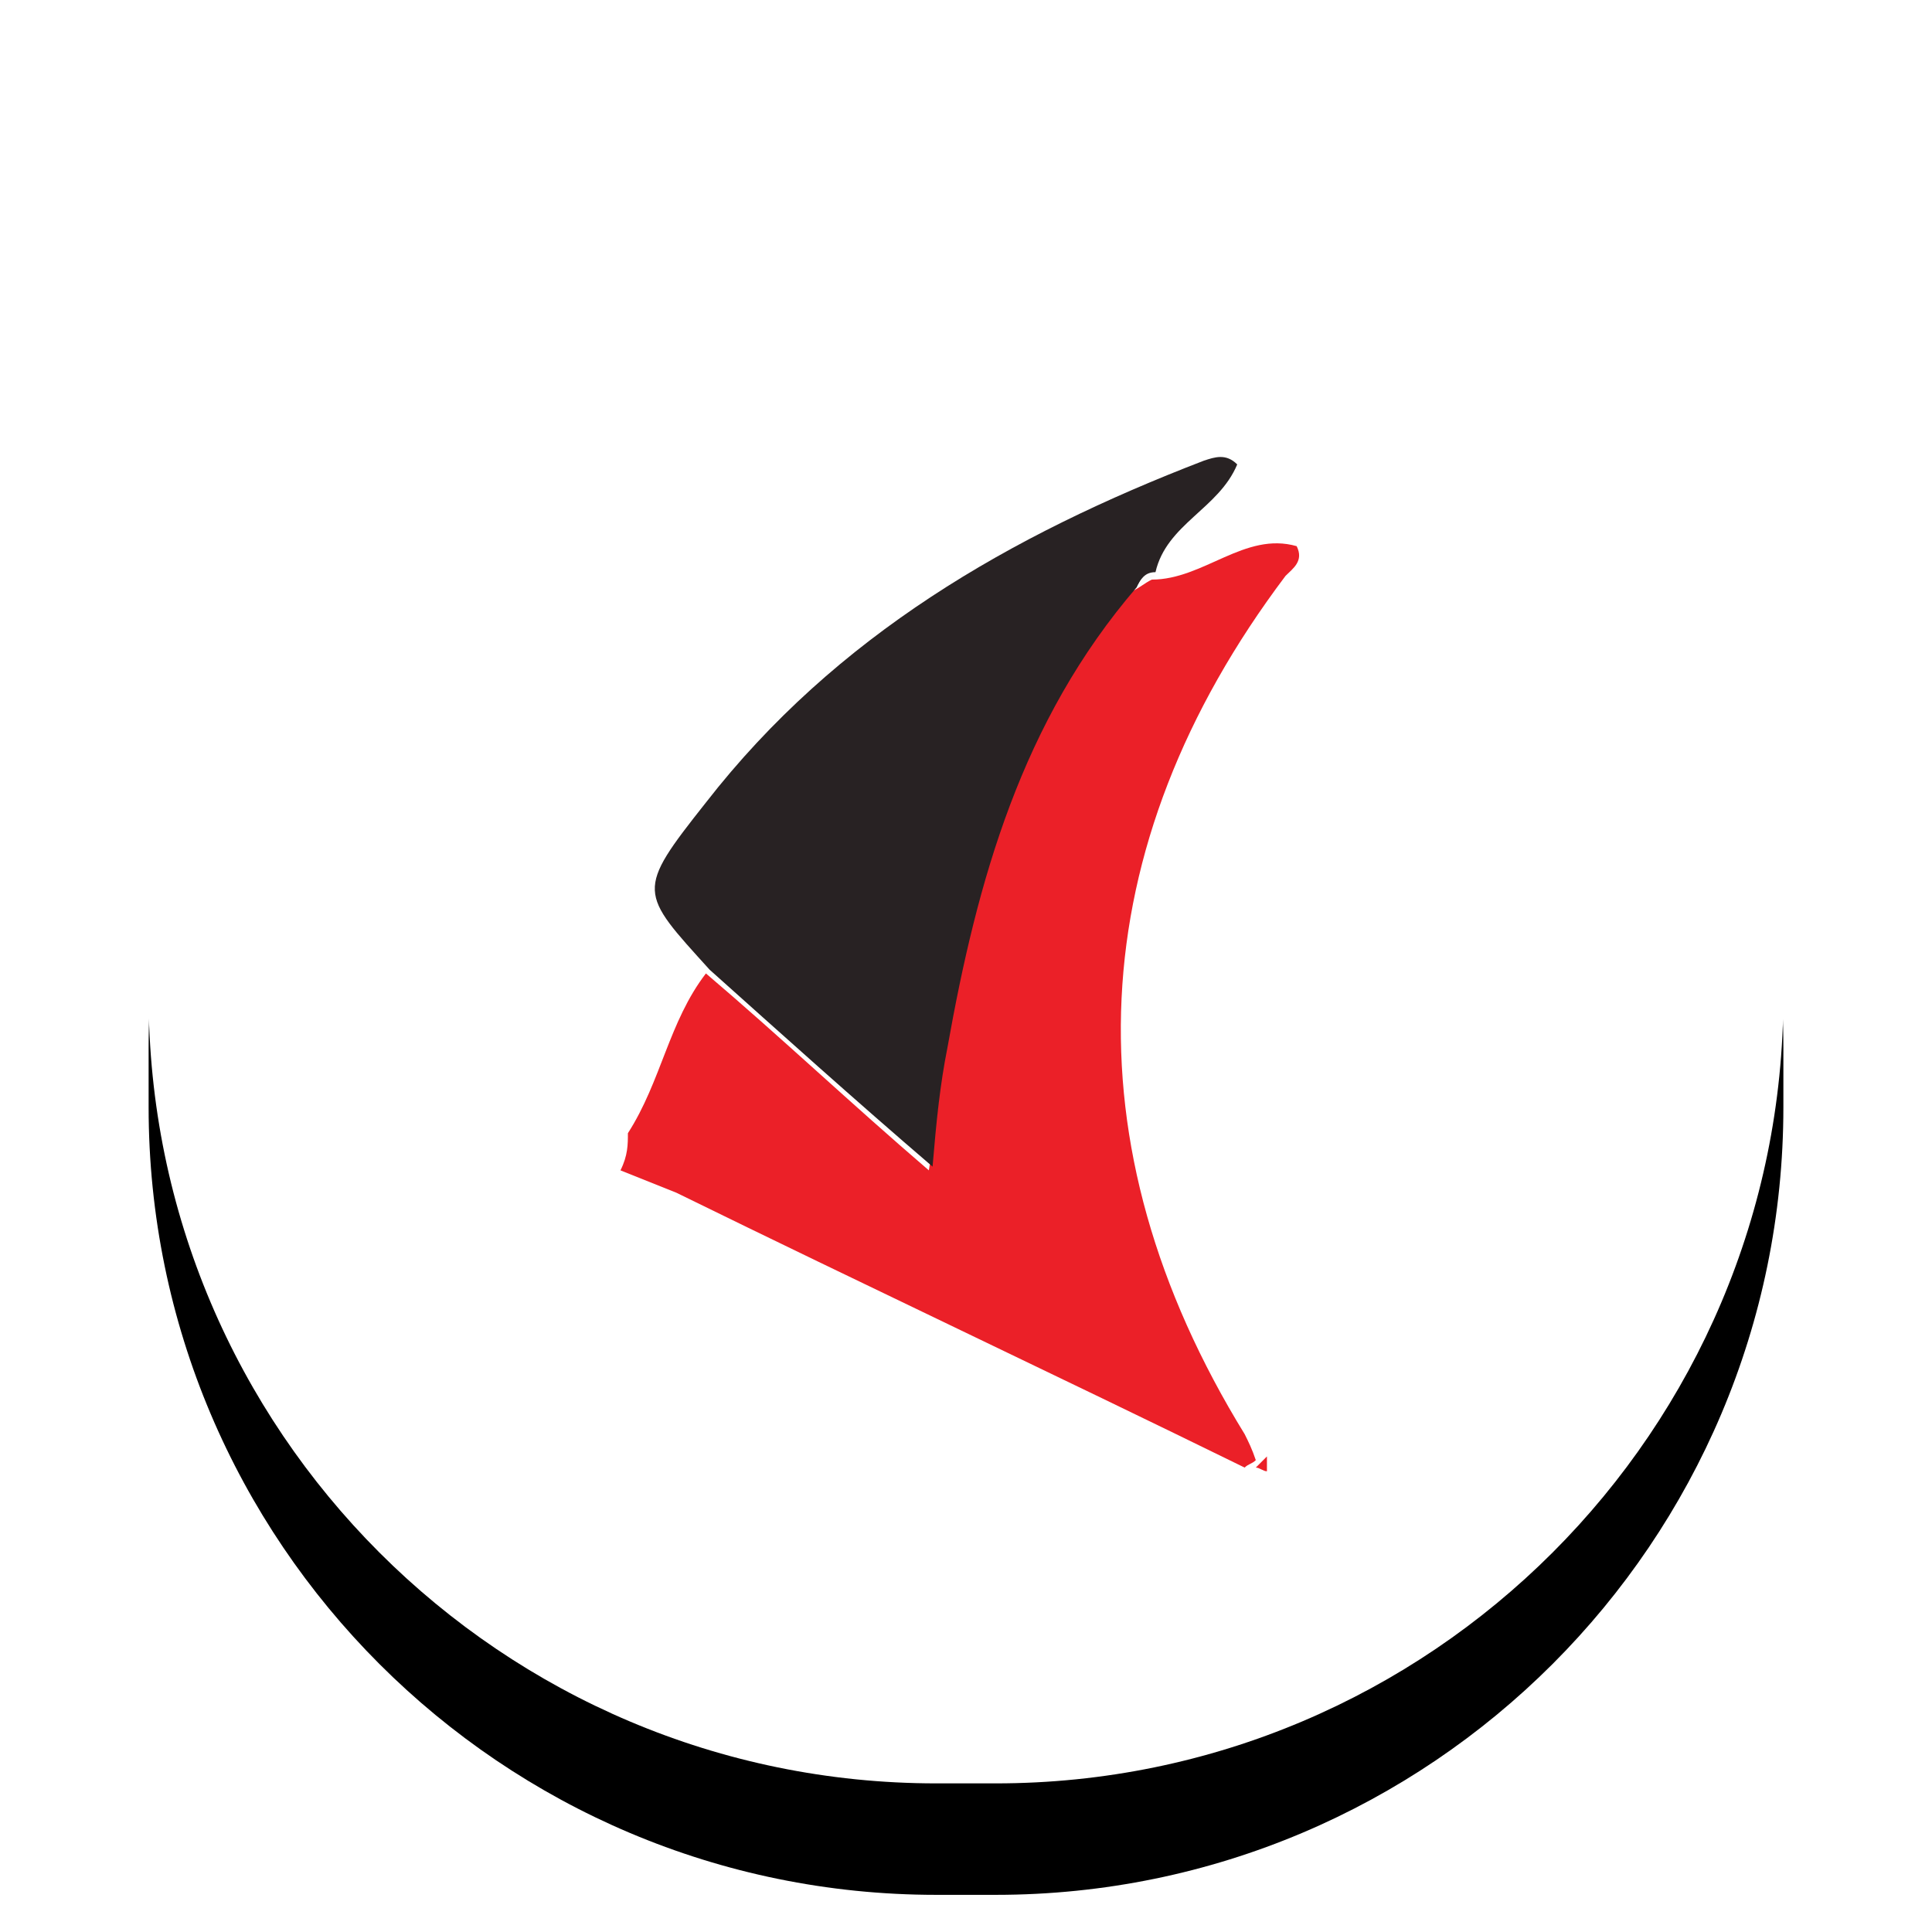<?xml version="1.0" encoding="utf-8"?>
<!-- Generator: Adobe Illustrator 28.1.0, SVG Export Plug-In . SVG Version: 6.00 Build 0)  -->
<svg version="1.1" id="Layer_1" xmlns="http://www.w3.org/2000/svg" xmlns:xlink="http://www.w3.org/1999/xlink" x="0px" y="0px"
	 viewBox="0 0 52 52" style="enable-background:new 0 0 52 52;" xml:space="preserve">
<style type="text/css">
	.st0{filter:url(#filter-2);}
	.st1{fill-rule:evenodd;clip-rule:evenodd;}
	.st2{fill-rule:evenodd;clip-rule:evenodd;fill:#FFFFFF;}
	.st3{fill:#EB2028;}
	.st4{fill:#282223;}
	.st5{fill:#FCFAFA;}
</style>
<filter  filterUnits="objectBoundingBox" height="134.1%" id="filter-2" width="134.1%" x="-17.0%" y="-10.2%">
	<feOffset  dx="0" dy="3" in="SourceAlpha" result="shadowOffsetOuter1"></feOffset>
	<feGaussianBlur  in="shadowOffsetOuter1" result="shadowBlurOuter1" stdDeviation="2"></feGaussianBlur>
	<feColorMatrix  in="shadowBlurOuter1" type="matrix" values="0 0 0 0 0   0 0 0 0 0   0 0 0 0 0  0 0 0 0.106 0">
		</feColorMatrix>
</filter>
<g id="Artboard" transform="translate(-37, -927)">
	<g id="n11" transform="translate(0, 1)">
		<g id="Rectangle">
			<g>
				<g id="path-1_00000001621948691634134970000006395997974486071483_" class="st0">
					<path class="st1" d="M62.2,930h1.6c11.7,0,21.2,9.5,21.2,21.2v1.6c0,11.7-9.5,21.2-21.2,21.2h-1.6c-11.7,0-21.2-9.5-21.2-21.2
						v-1.6C41,939.5,50.5,930,62.2,930z"/>
				</g>
			</g>
			<g>
				<path id="path-1_00000111189321057445551680000011320430216379881863_" class="st2" d="M62.2,930h1.6c11.7,0,21.2,9.5,21.2,21.2
					v1.6c0,11.7-9.5,21.2-21.2,21.2h-1.6c-11.7,0-21.2-9.5-21.2-21.2v-1.6C41,939.5,50.5,930,62.2,930z"/>
			</g>
		</g>
		<circle id="Oval" class="st2" cx="62.9" cy="951.9" r="19"/>
		<g>
			<path class="st3" d="M53.9,956.5c0.9-1.4,1.1-3,2.1-4.3c2,1.7,3.9,3.5,6,5.3c0.2-1.2,0.3-2.2,0.4-3.2c0.8-4.5,2-8.9,5.1-12.4
				c0.2-0.1,0.3-0.2,0.5-0.3l0,0c1.4,0,2.5-1.3,3.9-0.9c0.2,0.4-0.1,0.6-0.3,0.8c-5.5,7.3-5.9,15.3-1.1,23.1
				c0.1,0.2,0.2,0.4,0.3,0.7c-0.1,0.1-0.2,0.1-0.3,0.2c-5.1-2.5-10.2-4.9-15.3-7.4c-0.5-0.2-1-0.4-1.5-0.6
				C53.9,957.1,53.9,956.8,53.9,956.5z"/>
			<path class="st4" d="M67.6,941.8c-3.1,3.6-4.3,7.9-5.1,12.4c-0.2,1-0.3,2-0.4,3.2c-2.1-1.8-4.1-3.6-6-5.3c-1.9-2.1-2-2.1-0.1-4.5
				c3.5-4.5,8.2-7.2,13.4-9.2c0.3-0.1,0.6-0.2,0.9,0.1c-0.5,1.2-1.9,1.6-2.2,2.9c0,0,0,0,0,0C67.8,941.4,67.7,941.6,67.6,941.8z"/>
			<path class="st3" d="M71.1,965.2c0,0.1,0,0.2,0,0.4c-0.1,0-0.2-0.1-0.3-0.1C70.9,965.4,71,965.3,71.1,965.2z"/>
			<path class="st5" d="M67.6,941.8c0.1-0.2,0.2-0.4,0.5-0.3C67.9,941.6,67.8,941.7,67.6,941.8z"/>
		</g>
	</g>
</g>
</svg>
